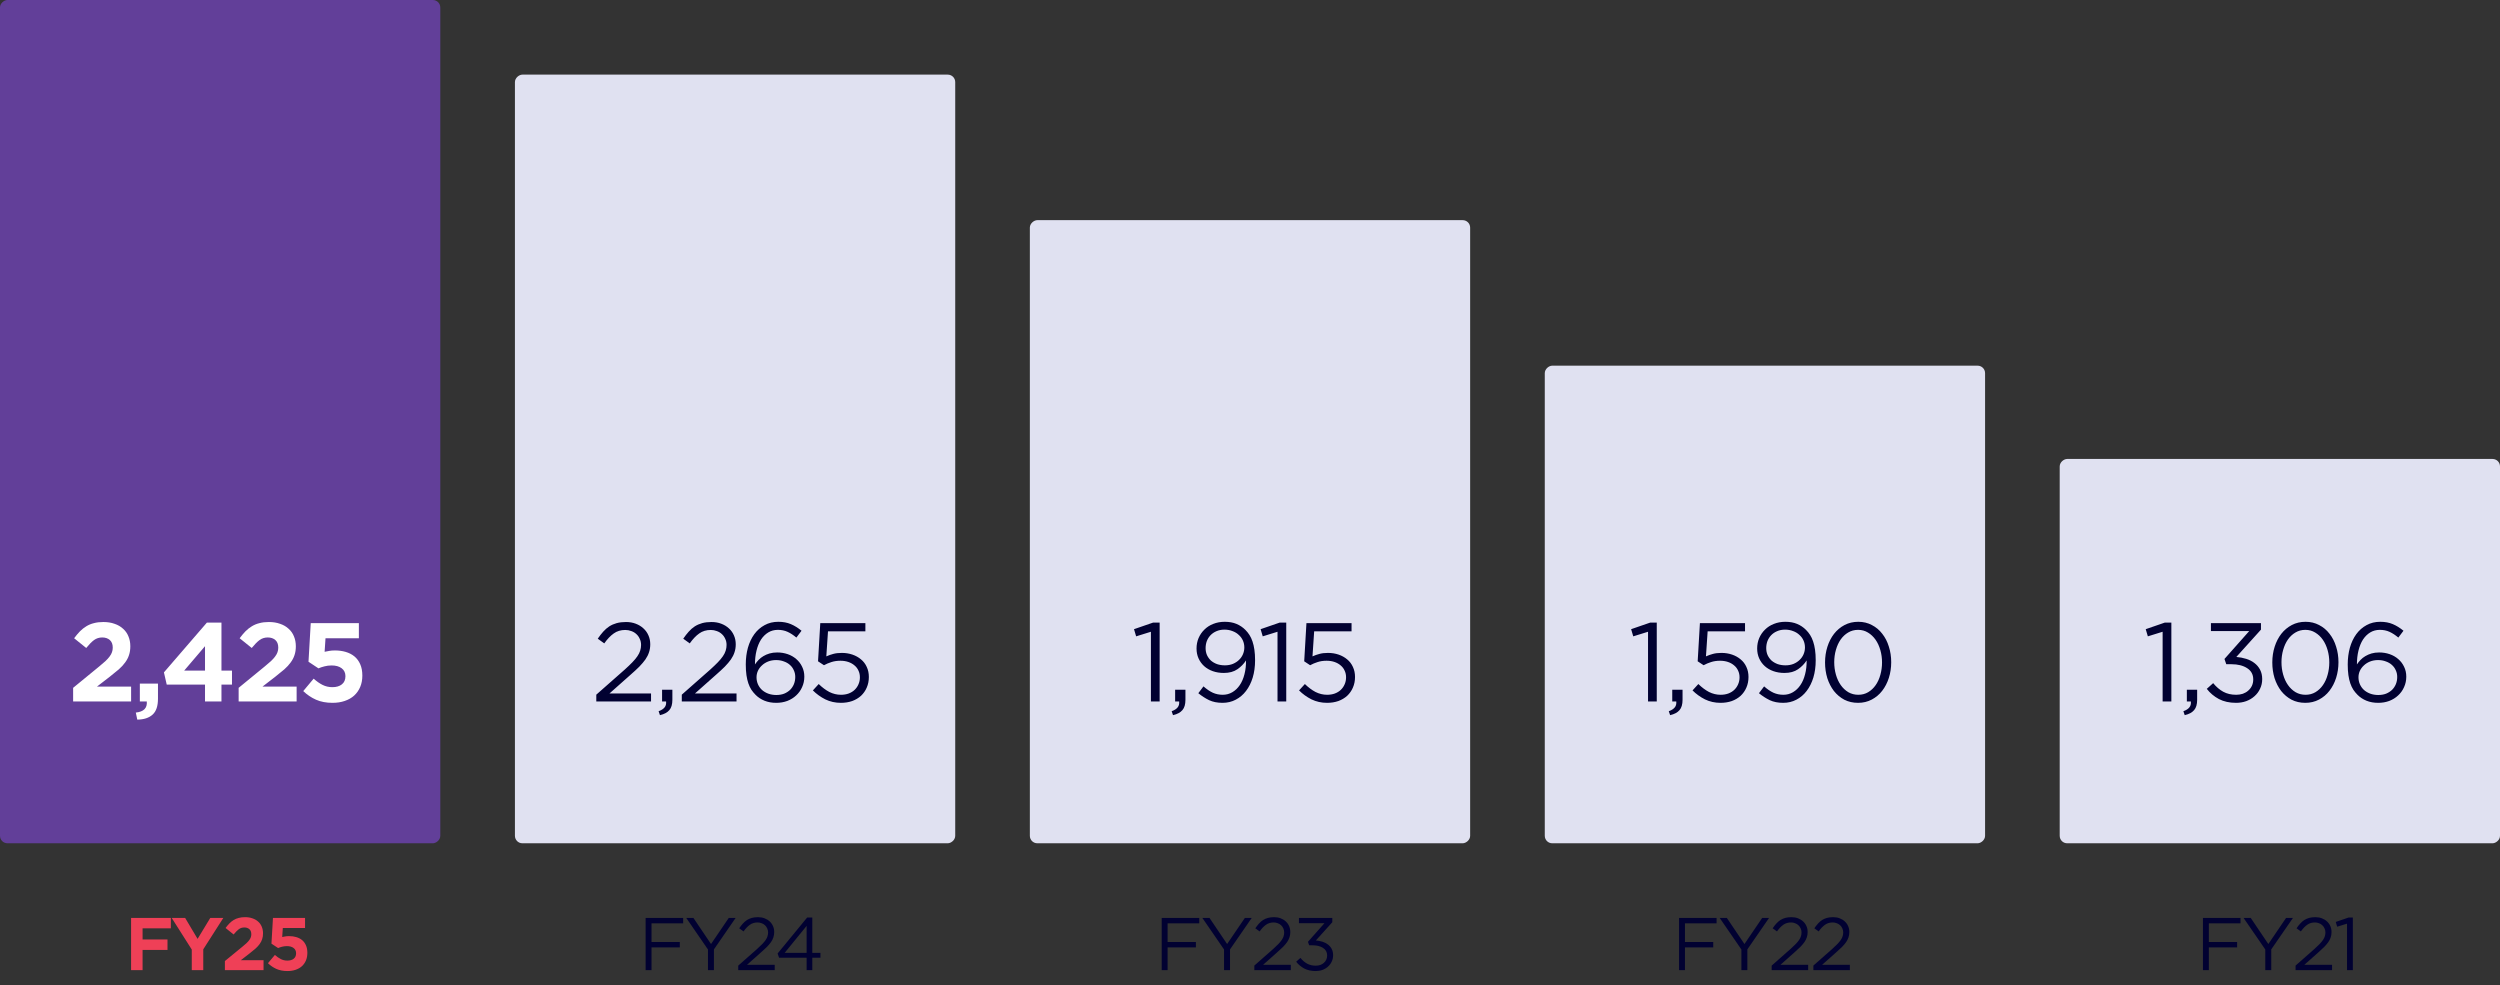 <svg width="670" height="264" viewBox="0 0 670 264" fill="none" xmlns="http://www.w3.org/2000/svg">
<rect x="0" y="0" width="670" height="264" fill="#333333" stroke="none"/>
<rect y="226" width="226" height="118" rx="2" transform="rotate(-90 0 226)" fill="#623F99"/>
<path d="M45.79 248.8H38.21V251.78H44.89V254.58H38.21V260H35.13V246H45.79V248.8ZM59.855 246L54.475 254.42V260H51.395V254.48L46.015 246H49.615L52.955 251.62L56.355 246H59.855ZM65.471 248.56C64.925 248.56 64.438 248.713 64.011 249.02C63.598 249.327 63.131 249.8 62.611 250.44L60.451 248.7C60.798 248.233 61.145 247.82 61.491 247.46C61.851 247.1 62.231 246.8 62.631 246.56C63.045 246.307 63.498 246.12 63.991 246C64.485 245.867 65.045 245.8 65.671 245.8C66.418 245.8 67.085 245.907 67.671 246.12C68.271 246.32 68.778 246.613 69.191 247C69.618 247.373 69.938 247.827 70.151 248.36C70.378 248.893 70.491 249.487 70.491 250.14C70.491 250.727 70.411 251.253 70.251 251.72C70.105 252.173 69.878 252.607 69.571 253.02C69.278 253.433 68.898 253.847 68.431 254.26C67.965 254.66 67.425 255.1 66.811 255.58L64.531 257.34H70.631V260H60.271V257.56L64.931 253.74C65.371 253.38 65.745 253.06 66.051 252.78C66.358 252.487 66.605 252.213 66.791 251.96C66.991 251.693 67.131 251.44 67.211 251.2C67.305 250.947 67.351 250.673 67.351 250.38C67.351 249.78 67.178 249.327 66.831 249.02C66.485 248.713 66.031 248.56 65.471 248.56ZM72.752 252.9L73.152 246H81.752V248.7H75.792L75.632 251.12C75.912 251.053 76.192 251 76.472 250.96C76.752 250.907 77.086 250.88 77.472 250.88C78.166 250.88 78.806 250.967 79.392 251.14C79.992 251.313 80.512 251.58 80.952 251.94C81.392 252.3 81.739 252.767 81.992 253.34C82.246 253.9 82.372 254.58 82.372 255.38C82.372 256.127 82.246 256.8 81.992 257.4C81.739 258 81.379 258.513 80.912 258.94C80.459 259.353 79.899 259.673 79.232 259.9C78.579 260.127 77.852 260.24 77.052 260.24C75.919 260.24 74.932 260.053 74.092 259.68C73.252 259.307 72.492 258.793 71.812 258.14L73.672 255.92C74.206 256.4 74.739 256.773 75.272 257.04C75.806 257.307 76.386 257.44 77.012 257.44C77.732 257.44 78.299 257.273 78.712 256.94C79.139 256.607 79.352 256.12 79.352 255.48C79.352 254.867 79.126 254.393 78.672 254.06C78.232 253.727 77.632 253.56 76.872 253.56C76.432 253.56 76.012 253.613 75.612 253.72C75.226 253.813 74.866 253.933 74.532 254.08L72.752 252.9Z" fill="#EF4057"/>
<path d="M27.397 170.84C26.577 170.84 25.847 171.07 25.207 171.53C24.587 171.99 23.887 172.7 23.107 173.66L19.867 171.05C20.387 170.35 20.907 169.73 21.427 169.19C21.967 168.65 22.537 168.2 23.137 167.84C23.757 167.46 24.437 167.18 25.177 167C25.917 166.8 26.757 166.7 27.697 166.7C28.817 166.7 29.817 166.86 30.697 167.18C31.597 167.48 32.357 167.92 32.977 168.5C33.617 169.06 34.097 169.74 34.417 170.54C34.757 171.34 34.927 172.23 34.927 173.21C34.927 174.09 34.807 174.88 34.567 175.58C34.347 176.26 34.007 176.91 33.547 177.53C33.107 178.15 32.537 178.77 31.837 179.39C31.137 179.99 30.327 180.65 29.407 181.37L25.987 184.01H35.137V188H19.597V184.34L26.587 178.61C27.247 178.07 27.807 177.59 28.267 177.17C28.727 176.73 29.097 176.32 29.377 175.94C29.677 175.54 29.887 175.16 30.007 174.8C30.147 174.42 30.217 174.01 30.217 173.57C30.217 172.67 29.957 171.99 29.437 171.53C28.917 171.07 28.237 170.84 27.397 170.84ZM36.398 190.97C38.518 190.75 39.498 189.76 39.338 188H37.478V183.2H42.338V187.25C42.338 189.23 41.858 190.65 40.898 191.51C39.938 192.39 38.568 192.84 36.788 192.86L36.398 190.97ZM55.452 166.85H59.352V179.72H62.172V183.47H59.352V188H54.942V183.47H44.682L43.932 180.2L55.452 166.85ZM54.942 179.72V173.18L49.362 179.72H54.942ZM71.756 170.84C70.936 170.84 70.206 171.07 69.566 171.53C68.946 171.99 68.246 172.7 67.466 173.66L64.225 171.05C64.746 170.35 65.266 169.73 65.786 169.19C66.326 168.65 66.896 168.2 67.496 167.84C68.116 167.46 68.796 167.18 69.536 167C70.276 166.8 71.116 166.7 72.056 166.7C73.176 166.7 74.176 166.86 75.056 167.18C75.956 167.48 76.716 167.92 77.336 168.5C77.976 169.06 78.456 169.74 78.776 170.54C79.116 171.34 79.285 172.23 79.285 173.21C79.285 174.09 79.166 174.88 78.926 175.58C78.706 176.26 78.365 176.91 77.906 177.53C77.466 178.15 76.896 178.77 76.196 179.39C75.496 179.99 74.686 180.65 73.766 181.37L70.346 184.01H79.496V188H63.956V184.34L70.946 178.61C71.606 178.07 72.166 177.59 72.626 177.17C73.086 176.73 73.456 176.32 73.736 175.94C74.036 175.54 74.246 175.16 74.366 174.8C74.506 174.42 74.576 174.01 74.576 173.57C74.576 172.67 74.316 171.99 73.796 171.53C73.276 171.07 72.596 170.84 71.756 170.84ZM82.677 177.35L83.277 167H96.177V171.05H87.237L86.997 174.68C87.417 174.58 87.837 174.5 88.257 174.44C88.677 174.36 89.177 174.32 89.757 174.32C90.797 174.32 91.757 174.45 92.637 174.71C93.537 174.97 94.317 175.37 94.977 175.91C95.637 176.45 96.157 177.15 96.537 178.01C96.917 178.85 97.107 179.87 97.107 181.07C97.107 182.19 96.917 183.2 96.537 184.1C96.157 185 95.617 185.77 94.917 186.41C94.237 187.03 93.397 187.51 92.397 187.85C91.417 188.19 90.327 188.36 89.127 188.36C87.427 188.36 85.947 188.08 84.687 187.52C83.427 186.96 82.287 186.19 81.267 185.21L84.057 181.88C84.857 182.6 85.657 183.16 86.457 183.56C87.257 183.96 88.127 184.16 89.067 184.16C90.147 184.16 90.997 183.91 91.617 183.41C92.257 182.91 92.577 182.18 92.577 181.22C92.577 180.3 92.237 179.59 91.557 179.09C90.897 178.59 89.997 178.34 88.857 178.34C88.197 178.34 87.567 178.42 86.967 178.58C86.387 178.72 85.847 178.9 85.347 179.12L82.677 177.35Z" fill="white"/>
<rect x="138" y="226" width="206" height="118" rx="2" transform="rotate(-90 138 226)" fill="#E0E1F1"/>
<path d="M183.088 246V247.46H174.608V252.46H182.188V253.9H174.608V260H173.028V246H183.088ZM191.333 254.44V260H189.733V254.46L183.913 246H185.833L190.553 253L195.313 246H197.153L191.333 254.44ZM203.029 247.22C202.229 247.22 201.542 247.427 200.969 247.84C200.396 248.24 199.829 248.833 199.269 249.62L198.109 248.78C198.429 248.313 198.756 247.893 199.089 247.52C199.422 247.147 199.782 246.833 200.169 246.58C200.569 246.327 201.009 246.133 201.489 246C201.982 245.867 202.536 245.8 203.149 245.8C203.789 245.8 204.369 245.9 204.889 246.1C205.422 246.3 205.882 246.58 206.269 246.94C206.656 247.287 206.956 247.707 207.169 248.2C207.382 248.68 207.489 249.207 207.489 249.78C207.489 250.3 207.416 250.773 207.269 251.2C207.136 251.627 206.922 252.053 206.629 252.48C206.336 252.893 205.969 253.327 205.529 253.78C205.089 254.22 204.562 254.707 203.949 255.24L200.209 258.56H207.629V260H197.849V258.78L202.929 254.3C203.462 253.82 203.916 253.387 204.289 253C204.662 252.613 204.962 252.253 205.189 251.92C205.429 251.573 205.596 251.24 205.689 250.92C205.796 250.587 205.849 250.247 205.849 249.9C205.849 249.487 205.769 249.12 205.609 248.8C205.462 248.467 205.262 248.187 205.009 247.96C204.756 247.72 204.456 247.54 204.109 247.42C203.762 247.287 203.402 247.22 203.029 247.22ZM216.314 245.9H217.694V255.36H219.874V256.68H217.694V260H216.174V256.68H208.794L208.394 255.54L216.314 245.9ZM216.174 255.36V248.14L210.294 255.36H216.174Z" fill="#010131"/>
<path d="M167.578 168.83C166.378 168.83 165.348 169.14 164.488 169.76C163.628 170.36 162.778 171.25 161.938 172.43L160.198 171.17C160.678 170.47 161.168 169.84 161.668 169.28C162.168 168.72 162.708 168.25 163.288 167.87C163.888 167.49 164.548 167.2 165.268 167C166.008 166.8 166.838 166.7 167.758 166.7C168.718 166.7 169.588 166.85 170.368 167.15C171.168 167.45 171.858 167.87 172.438 168.41C173.018 168.93 173.468 169.56 173.788 170.3C174.108 171.02 174.268 171.81 174.268 172.67C174.268 173.45 174.158 174.16 173.938 174.8C173.738 175.44 173.418 176.08 172.978 176.72C172.538 177.34 171.988 177.99 171.328 178.67C170.668 179.33 169.878 180.06 168.958 180.86L163.348 185.84H174.478V188H159.808V186.17L167.428 179.45C168.228 178.73 168.908 178.08 169.468 177.5C170.028 176.92 170.478 176.38 170.818 175.88C171.178 175.36 171.428 174.86 171.568 174.38C171.728 173.88 171.808 173.37 171.808 172.85C171.808 172.23 171.688 171.68 171.448 171.2C171.228 170.7 170.928 170.28 170.548 169.94C170.168 169.58 169.718 169.31 169.198 169.13C168.678 168.93 168.138 168.83 167.578 168.83ZM176.507 190.61C177.267 190.33 177.807 189.98 178.127 189.56C178.447 189.16 178.577 188.64 178.517 188H177.437V184.85H180.197V187.55C180.197 188.77 179.927 189.69 179.387 190.31C178.847 190.95 178.007 191.4 176.867 191.66L176.507 190.61ZM190.49 168.83C189.29 168.83 188.26 169.14 187.4 169.76C186.54 170.36 185.69 171.25 184.85 172.43L183.11 171.17C183.59 170.47 184.08 169.84 184.58 169.28C185.08 168.72 185.62 168.25 186.2 167.87C186.8 167.49 187.46 167.2 188.18 167C188.92 166.8 189.75 166.7 190.67 166.7C191.63 166.7 192.5 166.85 193.28 167.15C194.08 167.45 194.77 167.87 195.35 168.41C195.93 168.93 196.38 169.56 196.7 170.3C197.02 171.02 197.18 171.81 197.18 172.67C197.18 173.45 197.07 174.16 196.85 174.8C196.65 175.44 196.33 176.08 195.89 176.72C195.45 177.34 194.9 177.99 194.24 178.67C193.58 179.33 192.79 180.06 191.87 180.86L186.26 185.84H197.39V188H182.72V186.17L190.34 179.45C191.14 178.73 191.82 178.08 192.38 177.5C192.94 176.92 193.39 176.38 193.73 175.88C194.09 175.36 194.34 174.86 194.48 174.38C194.64 173.88 194.72 173.37 194.72 172.85C194.72 172.23 194.6 171.68 194.36 171.2C194.14 170.7 193.84 170.28 193.46 169.94C193.08 169.58 192.63 169.31 192.11 169.13C191.59 168.93 191.05 168.83 190.49 168.83ZM214.809 169.04L213.429 170.87C212.649 170.21 211.869 169.7 211.089 169.34C210.309 168.98 209.439 168.8 208.479 168.8C207.519 168.8 206.659 169.03 205.899 169.49C205.139 169.95 204.489 170.59 203.949 171.41C203.429 172.23 203.029 173.21 202.749 174.35C202.469 175.47 202.329 176.71 202.329 178.07C202.609 177.65 202.929 177.25 203.289 176.87C203.669 176.47 204.099 176.13 204.579 175.85C205.079 175.55 205.629 175.31 206.229 175.13C206.849 174.95 207.539 174.86 208.299 174.86C209.279 174.86 210.209 175.01 211.089 175.31C211.969 175.61 212.739 176.05 213.399 176.63C214.059 177.19 214.579 177.87 214.959 178.67C215.359 179.47 215.559 180.36 215.559 181.34C215.559 182.36 215.359 183.3 214.959 184.16C214.579 185.02 214.049 185.76 213.369 186.38C212.709 187 211.919 187.49 210.999 187.85C210.079 188.19 209.089 188.36 208.029 188.36C206.869 188.36 205.819 188.17 204.879 187.79C203.959 187.41 203.169 186.89 202.509 186.23C202.089 185.81 201.709 185.35 201.369 184.85C201.049 184.35 200.779 183.78 200.559 183.14C200.339 182.5 200.169 181.77 200.049 180.95C199.929 180.11 199.869 179.15 199.869 178.07C199.869 176.47 200.059 174.98 200.439 173.6C200.839 172.2 201.409 170.99 202.149 169.97C202.909 168.93 203.829 168.12 204.909 167.54C205.989 166.94 207.219 166.64 208.599 166.64C209.859 166.64 210.979 166.85 211.959 167.27C212.939 167.69 213.889 168.28 214.809 169.04ZM213.129 181.43C213.129 180.77 212.999 180.17 212.739 179.63C212.499 179.07 212.149 178.59 211.689 178.19C211.249 177.79 210.709 177.48 210.069 177.26C209.449 177.02 208.759 176.9 207.999 176.9C207.219 176.9 206.499 177.03 205.839 177.29C205.199 177.55 204.649 177.9 204.189 178.34C203.729 178.76 203.369 179.25 203.109 179.81C202.869 180.35 202.749 180.92 202.749 181.52C202.749 182.2 202.879 182.83 203.139 183.41C203.399 183.99 203.759 184.49 204.219 184.91C204.699 185.33 205.259 185.66 205.899 185.9C206.559 186.14 207.279 186.26 208.059 186.26C208.839 186.26 209.539 186.14 210.159 185.9C210.779 185.64 211.309 185.3 211.749 184.88C212.189 184.44 212.529 183.93 212.769 183.35C213.009 182.75 213.129 182.11 213.129 181.43ZM219.233 177.23L219.833 167H231.923V169.19H221.903L221.453 175.91C222.073 175.63 222.693 175.41 223.313 175.25C223.953 175.07 224.713 174.98 225.593 174.98C226.613 174.98 227.563 175.13 228.443 175.43C229.323 175.73 230.093 176.16 230.753 176.72C231.413 177.26 231.923 177.93 232.283 178.73C232.663 179.53 232.853 180.43 232.853 181.43C232.853 182.47 232.663 183.42 232.283 184.28C231.923 185.12 231.413 185.85 230.753 186.47C230.093 187.07 229.303 187.54 228.383 187.88C227.463 188.2 226.453 188.36 225.353 188.36C223.853 188.36 222.463 188.05 221.183 187.43C219.923 186.79 218.813 185.99 217.853 185.03L219.413 183.32C220.333 184.22 221.283 184.93 222.263 185.45C223.263 185.95 224.303 186.2 225.383 186.2C226.123 186.2 226.803 186.09 227.423 185.87C228.063 185.63 228.603 185.3 229.043 184.88C229.483 184.46 229.823 183.97 230.063 183.41C230.323 182.83 230.453 182.2 230.453 181.52C230.453 180.86 230.323 180.26 230.063 179.72C229.823 179.18 229.473 178.72 229.013 178.34C228.553 177.94 228.003 177.63 227.363 177.41C226.723 177.19 226.013 177.08 225.233 177.08C224.333 177.08 223.523 177.2 222.803 177.44C222.103 177.66 221.443 177.94 220.823 178.28L219.233 177.23Z" fill="#010131"/>
<rect x="276" y="226" width="167" height="118" rx="2" transform="rotate(-90 276 226)" fill="#E0E1F1"/>
<path d="M321.4 246V247.46H312.92V252.46H320.5V253.9H312.92V260H311.34V246H321.4ZM329.645 254.44V260H328.045V254.46L322.225 246H324.145L328.865 253L333.625 246H335.465L329.645 254.44ZM341.342 247.22C340.542 247.22 339.855 247.427 339.282 247.84C338.708 248.24 338.142 248.833 337.582 249.62L336.422 248.78C336.742 248.313 337.068 247.893 337.402 247.52C337.735 247.147 338.095 246.833 338.482 246.58C338.882 246.327 339.322 246.133 339.802 246C340.295 245.867 340.848 245.8 341.462 245.8C342.102 245.8 342.682 245.9 343.202 246.1C343.735 246.3 344.195 246.58 344.582 246.94C344.968 247.287 345.268 247.707 345.482 248.2C345.695 248.68 345.802 249.207 345.802 249.78C345.802 250.3 345.728 250.773 345.582 251.2C345.448 251.627 345.235 252.053 344.942 252.48C344.648 252.893 344.282 253.327 343.842 253.78C343.402 254.22 342.875 254.707 342.262 255.24L338.522 258.56H345.942V260H336.162V258.78L341.242 254.3C341.775 253.82 342.228 253.387 342.602 253C342.975 252.613 343.275 252.253 343.502 251.92C343.742 251.573 343.908 251.24 344.002 250.92C344.108 250.587 344.162 250.247 344.162 249.9C344.162 249.487 344.082 249.12 343.922 248.8C343.775 248.467 343.575 248.187 343.322 247.96C343.068 247.72 342.768 247.54 342.422 247.42C342.075 247.287 341.715 247.22 341.342 247.22ZM354.954 247.42H348.114V246H357.054V247.16L352.654 252.04C353.268 252.093 353.854 252.207 354.414 252.38C354.974 252.553 355.461 252.8 355.874 253.12C356.301 253.44 356.641 253.84 356.894 254.32C357.148 254.8 357.274 255.36 357.274 256C357.274 256.627 357.148 257.2 356.894 257.72C356.654 258.24 356.321 258.687 355.894 259.06C355.481 259.433 354.988 259.727 354.414 259.94C353.854 260.14 353.248 260.24 352.594 260.24C351.421 260.24 350.401 260.013 349.534 259.56C348.668 259.093 347.948 258.487 347.374 257.74L348.514 256.72C349.061 257.387 349.661 257.9 350.314 258.26C350.981 258.62 351.748 258.8 352.614 258.8C353.041 258.8 353.441 258.74 353.814 258.62C354.188 258.487 354.508 258.3 354.774 258.06C355.054 257.82 355.274 257.533 355.434 257.2C355.594 256.853 355.674 256.473 355.674 256.06C355.674 255.18 355.308 254.507 354.574 254.04C353.854 253.573 352.914 253.34 351.754 253.34H350.854L350.534 252.4L354.954 247.42Z" fill="#010131"/>
<path d="M303.915 168.62L309.045 166.85H310.785V188H308.445V169.31L304.485 170.54L303.915 168.62ZM314.007 190.61C314.767 190.33 315.307 189.98 315.627 189.56C315.947 189.16 316.077 188.64 316.017 188H314.937V184.85H317.697V187.55C317.697 188.77 317.427 189.69 316.887 190.31C316.347 190.95 315.507 191.4 314.367 191.66L314.007 190.61ZM336.361 176.96C336.361 178.64 336.151 180.18 335.731 181.58C335.311 182.96 334.711 184.16 333.931 185.18C333.171 186.18 332.251 186.96 331.171 187.52C330.111 188.08 328.931 188.36 327.631 188.36C326.251 188.36 325.051 188.12 324.031 187.64C323.011 187.14 322.051 186.52 321.151 185.78L322.531 183.95C323.391 184.71 324.231 185.28 325.051 185.66C325.871 186.02 326.751 186.2 327.691 186.2C328.631 186.2 329.491 185.97 330.271 185.51C331.051 185.05 331.711 184.42 332.251 183.62C332.811 182.8 333.231 181.83 333.511 180.71C333.811 179.57 333.951 178.33 333.931 176.99C333.351 177.91 332.581 178.7 331.621 179.36C330.661 180.02 329.451 180.35 327.991 180.35C326.911 180.35 325.921 180.19 325.021 179.87C324.121 179.55 323.351 179.1 322.711 178.52C322.071 177.94 321.571 177.25 321.211 176.45C320.851 175.65 320.671 174.77 320.671 173.81C320.671 172.81 320.851 171.88 321.211 171.02C321.591 170.14 322.111 169.38 322.771 168.74C323.431 168.08 324.221 167.57 325.141 167.21C326.081 166.83 327.111 166.64 328.231 166.64C329.431 166.64 330.481 166.83 331.381 167.21C332.281 167.59 333.071 168.12 333.751 168.8C334.171 169.22 334.541 169.68 334.861 170.18C335.181 170.68 335.451 171.26 335.671 171.92C335.891 172.56 336.061 173.3 336.181 174.14C336.301 174.96 336.361 175.9 336.361 176.96ZM333.481 173.54C333.481 172.86 333.351 172.23 333.091 171.65C332.831 171.07 332.461 170.57 331.981 170.15C331.521 169.71 330.961 169.37 330.301 169.13C329.641 168.87 328.921 168.74 328.141 168.74C327.361 168.74 326.651 168.88 326.011 169.16C325.391 169.42 324.861 169.78 324.421 170.24C324.001 170.68 323.671 171.2 323.431 171.8C323.211 172.4 323.101 173.03 323.101 173.69C323.101 174.37 323.221 174.99 323.461 175.55C323.721 176.11 324.071 176.6 324.511 177.02C324.971 177.42 325.521 177.74 326.161 177.98C326.801 178.2 327.501 178.31 328.261 178.31C329.061 178.31 329.781 178.18 330.421 177.92C331.081 177.64 331.631 177.28 332.071 176.84C332.531 176.4 332.881 175.89 333.121 175.31C333.361 174.73 333.481 174.14 333.481 173.54ZM337.844 168.62L342.974 166.85H344.714V188H342.374V169.31L338.414 170.54L337.844 168.62ZM349.526 177.23L350.126 167H362.216V169.19H352.196L351.746 175.91C352.366 175.63 352.986 175.41 353.606 175.25C354.246 175.07 355.006 174.98 355.886 174.98C356.906 174.98 357.856 175.13 358.736 175.43C359.616 175.73 360.386 176.16 361.046 176.72C361.706 177.26 362.216 177.93 362.576 178.73C362.956 179.53 363.146 180.43 363.146 181.43C363.146 182.47 362.956 183.42 362.576 184.28C362.216 185.12 361.706 185.85 361.046 186.47C360.386 187.07 359.596 187.54 358.676 187.88C357.756 188.2 356.746 188.36 355.646 188.36C354.146 188.36 352.756 188.05 351.476 187.43C350.216 186.79 349.106 185.99 348.146 185.03L349.706 183.32C350.626 184.22 351.576 184.93 352.556 185.45C353.556 185.95 354.596 186.2 355.676 186.2C356.416 186.2 357.096 186.09 357.716 185.87C358.356 185.63 358.896 185.3 359.336 184.88C359.776 184.46 360.116 183.97 360.356 183.41C360.616 182.83 360.746 182.2 360.746 181.52C360.746 180.86 360.616 180.26 360.356 179.72C360.116 179.18 359.766 178.72 359.306 178.34C358.846 177.94 358.296 177.63 357.656 177.41C357.016 177.19 356.306 177.08 355.526 177.08C354.626 177.08 353.816 177.2 353.096 177.44C352.396 177.66 351.736 177.94 351.116 178.28L349.526 177.23Z" fill="#010131"/>
<rect x="414" y="226" width="128" height="118" rx="2" transform="rotate(-90 414 226)" fill="#E0E1F1"/>
<path d="M460.047 246V247.46H451.567V252.46H459.147V253.9H451.567V260H449.987V246H460.047ZM468.292 254.44V260H466.692V254.46L460.872 246H462.792L467.512 253L472.272 246H474.112L468.292 254.44ZM479.988 247.22C479.188 247.22 478.502 247.427 477.928 247.84C477.355 248.24 476.788 248.833 476.228 249.62L475.068 248.78C475.388 248.313 475.715 247.893 476.048 247.52C476.382 247.147 476.742 246.833 477.128 246.58C477.528 246.327 477.968 246.133 478.448 246C478.942 245.867 479.495 245.8 480.108 245.8C480.748 245.8 481.328 245.9 481.848 246.1C482.382 246.3 482.842 246.58 483.228 246.94C483.615 247.287 483.915 247.707 484.128 248.2C484.342 248.68 484.448 249.207 484.448 249.78C484.448 250.3 484.375 250.773 484.228 251.2C484.095 251.627 483.882 252.053 483.588 252.48C483.295 252.893 482.928 253.327 482.488 253.78C482.048 254.22 481.522 254.707 480.908 255.24L477.168 258.56H484.588V260H474.808V258.78L479.888 254.3C480.422 253.82 480.875 253.387 481.248 253C481.622 252.613 481.922 252.253 482.148 251.92C482.388 251.573 482.555 251.24 482.648 250.92C482.755 250.587 482.808 250.247 482.808 249.9C482.808 249.487 482.728 249.12 482.568 248.8C482.422 248.467 482.222 248.187 481.968 247.96C481.715 247.72 481.415 247.54 481.068 247.42C480.722 247.287 480.362 247.22 479.988 247.22ZM491.161 247.22C490.361 247.22 489.674 247.427 489.101 247.84C488.528 248.24 487.961 248.833 487.401 249.62L486.241 248.78C486.561 248.313 486.888 247.893 487.221 247.52C487.554 247.147 487.914 246.833 488.301 246.58C488.701 246.327 489.141 246.133 489.621 246C490.114 245.867 490.668 245.8 491.281 245.8C491.921 245.8 492.501 245.9 493.021 246.1C493.554 246.3 494.014 246.58 494.401 246.94C494.788 247.287 495.088 247.707 495.301 248.2C495.514 248.68 495.621 249.207 495.621 249.78C495.621 250.3 495.548 250.773 495.401 251.2C495.268 251.627 495.054 252.053 494.761 252.48C494.468 252.893 494.101 253.327 493.661 253.78C493.221 254.22 492.694 254.707 492.081 255.24L488.341 258.56H495.761V260H485.981V258.78L491.061 254.3C491.594 253.82 492.048 253.387 492.421 253C492.794 252.613 493.094 252.253 493.321 251.92C493.561 251.573 493.728 251.24 493.821 250.92C493.928 250.587 493.981 250.247 493.981 249.9C493.981 249.487 493.901 249.12 493.741 248.8C493.594 248.467 493.394 248.187 493.141 247.96C492.888 247.72 492.588 247.54 492.241 247.42C491.894 247.287 491.534 247.22 491.161 247.22Z" fill="#010131"/>
<path d="M437.142 168.62L442.272 166.85H444.012V188H441.672V169.31L437.712 170.54L437.142 168.62ZM447.234 190.61C447.994 190.33 448.534 189.98 448.854 189.56C449.174 189.16 449.304 188.64 449.244 188H448.164V184.85H450.924V187.55C450.924 188.77 450.654 189.69 450.114 190.31C449.574 190.95 448.734 191.4 447.594 191.66L447.234 190.61ZM454.977 177.23L455.577 167H467.667V169.19H457.647L457.197 175.91C457.817 175.63 458.437 175.41 459.057 175.25C459.697 175.07 460.457 174.98 461.337 174.98C462.357 174.98 463.307 175.13 464.187 175.43C465.067 175.73 465.837 176.16 466.497 176.72C467.157 177.26 467.667 177.93 468.027 178.73C468.407 179.53 468.597 180.43 468.597 181.43C468.597 182.47 468.407 183.42 468.027 184.28C467.667 185.12 467.157 185.85 466.497 186.47C465.837 187.07 465.047 187.54 464.127 187.88C463.207 188.2 462.197 188.36 461.097 188.36C459.597 188.36 458.207 188.05 456.927 187.43C455.667 186.79 454.557 185.99 453.597 185.03L455.157 183.32C456.077 184.22 457.027 184.93 458.007 185.45C459.007 185.95 460.047 186.2 461.127 186.2C461.867 186.2 462.547 186.09 463.167 185.87C463.807 185.63 464.347 185.3 464.787 184.88C465.227 184.46 465.567 183.97 465.807 183.41C466.067 182.83 466.197 182.2 466.197 181.52C466.197 180.86 466.067 180.26 465.807 179.72C465.567 179.18 465.217 178.72 464.757 178.34C464.297 177.94 463.747 177.63 463.107 177.41C462.467 177.19 461.757 177.08 460.977 177.08C460.077 177.08 459.267 177.2 458.547 177.44C457.847 177.66 457.187 177.94 456.567 178.28L454.977 177.23ZM486.61 176.96C486.61 178.64 486.4 180.18 485.98 181.58C485.56 182.96 484.96 184.16 484.18 185.18C483.42 186.18 482.5 186.96 481.42 187.52C480.36 188.08 479.18 188.36 477.88 188.36C476.5 188.36 475.3 188.12 474.28 187.64C473.26 187.14 472.3 186.52 471.4 185.78L472.78 183.95C473.64 184.71 474.48 185.28 475.3 185.66C476.12 186.02 477 186.2 477.94 186.2C478.88 186.2 479.74 185.97 480.52 185.51C481.3 185.05 481.96 184.42 482.5 183.62C483.06 182.8 483.48 181.83 483.76 180.71C484.06 179.57 484.2 178.33 484.18 176.99C483.6 177.91 482.83 178.7 481.87 179.36C480.91 180.02 479.7 180.35 478.24 180.35C477.16 180.35 476.17 180.19 475.27 179.87C474.37 179.55 473.6 179.1 472.96 178.52C472.32 177.94 471.82 177.25 471.46 176.45C471.1 175.65 470.92 174.77 470.92 173.81C470.92 172.81 471.1 171.88 471.46 171.02C471.84 170.14 472.36 169.38 473.02 168.74C473.68 168.08 474.47 167.57 475.39 167.21C476.33 166.83 477.36 166.64 478.48 166.64C479.68 166.64 480.73 166.83 481.63 167.21C482.53 167.59 483.32 168.12 484 168.8C484.42 169.22 484.79 169.68 485.11 170.18C485.43 170.68 485.7 171.26 485.92 171.92C486.14 172.56 486.31 173.3 486.43 174.14C486.55 174.96 486.61 175.9 486.61 176.96ZM483.73 173.54C483.73 172.86 483.6 172.23 483.34 171.65C483.08 171.07 482.71 170.57 482.23 170.15C481.77 169.71 481.21 169.37 480.55 169.13C479.89 168.87 479.17 168.74 478.39 168.74C477.61 168.74 476.9 168.88 476.26 169.16C475.64 169.42 475.11 169.78 474.67 170.24C474.25 170.68 473.92 171.2 473.68 171.8C473.46 172.4 473.35 173.03 473.35 173.69C473.35 174.37 473.47 174.99 473.71 175.55C473.97 176.11 474.32 176.6 474.76 177.02C475.22 177.42 475.77 177.74 476.41 177.98C477.05 178.2 477.75 178.31 478.51 178.31C479.31 178.31 480.03 178.18 480.67 177.92C481.33 177.64 481.88 177.28 482.32 176.84C482.78 176.4 483.13 175.89 483.37 175.31C483.61 174.73 483.73 174.14 483.73 173.54ZM506.844 177.47C506.844 178.95 506.634 180.35 506.214 181.67C505.794 182.99 505.194 184.15 504.414 185.15C503.654 186.13 502.724 186.91 501.624 187.49C500.524 188.07 499.304 188.36 497.964 188.36C496.604 188.36 495.374 188.08 494.274 187.52C493.194 186.94 492.264 186.16 491.484 185.18C490.724 184.18 490.134 183.03 489.714 181.73C489.314 180.41 489.114 179.01 489.114 177.53C489.114 176.05 489.324 174.65 489.744 173.33C490.164 172.01 490.754 170.86 491.514 169.88C492.294 168.88 493.234 168.09 494.334 167.51C495.434 166.93 496.664 166.64 498.024 166.64C499.364 166.64 500.574 166.93 501.654 167.51C502.754 168.07 503.684 168.85 504.444 169.85C505.224 170.83 505.814 171.98 506.214 173.3C506.634 174.6 506.844 175.99 506.844 177.47ZM504.384 177.53C504.384 176.37 504.234 175.27 503.934 174.23C503.634 173.17 503.204 172.24 502.644 171.44C502.084 170.64 501.404 170 500.604 169.52C499.824 169.04 498.944 168.8 497.964 168.8C496.984 168.8 496.094 169.04 495.294 169.52C494.514 169.98 493.844 170.61 493.284 171.41C492.744 172.19 492.324 173.11 492.024 174.17C491.724 175.21 491.574 176.31 491.574 177.47C491.574 178.63 491.724 179.74 492.024 180.8C492.324 181.86 492.754 182.79 493.314 183.59C493.874 184.39 494.554 185.03 495.354 185.51C496.154 185.97 497.044 186.2 498.024 186.2C499.004 186.2 499.884 185.97 500.664 185.51C501.464 185.03 502.134 184.4 502.674 183.62C503.234 182.82 503.654 181.9 503.934 180.86C504.234 179.8 504.384 178.69 504.384 177.53Z" fill="#010131"/>
<rect x="552" y="226" width="103" height="118" rx="2" transform="rotate(-90 552 226)" fill="#E0E1F1"/>
<path d="M600.449 246V247.46H591.969V252.46H599.549V253.9H591.969V260H590.389V246H600.449ZM608.694 254.44V260H607.094V254.46L601.274 246H603.194L607.914 253L612.674 246H614.514L608.694 254.44ZM620.391 247.22C619.591 247.22 618.904 247.427 618.331 247.84C617.757 248.24 617.191 248.833 616.631 249.62L615.471 248.78C615.791 248.313 616.117 247.893 616.451 247.52C616.784 247.147 617.144 246.833 617.531 246.58C617.931 246.327 618.371 246.133 618.851 246C619.344 245.867 619.897 245.8 620.511 245.8C621.151 245.8 621.731 245.9 622.251 246.1C622.784 246.3 623.244 246.58 623.631 246.94C624.017 247.287 624.317 247.707 624.531 248.2C624.744 248.68 624.851 249.207 624.851 249.78C624.851 250.3 624.777 250.773 624.631 251.2C624.497 251.627 624.284 252.053 623.991 252.48C623.697 252.893 623.331 253.327 622.891 253.78C622.451 254.22 621.924 254.707 621.311 255.24L617.571 258.56H624.991V260H615.211V258.78L620.291 254.3C620.824 253.82 621.277 253.387 621.651 253C622.024 252.613 622.324 252.253 622.551 251.92C622.791 251.573 622.957 251.24 623.051 250.92C623.157 250.587 623.211 250.247 623.211 249.9C623.211 249.487 623.131 249.12 622.971 248.8C622.824 248.467 622.624 248.187 622.371 247.96C622.117 247.72 621.817 247.54 621.471 247.42C621.124 247.287 620.764 247.22 620.391 247.22ZM625.983 247.08L629.403 245.9H630.563V260H629.003V247.54L626.363 248.36L625.983 247.08Z" fill="#010131"/>
<path d="M575.054 168.62L580.184 166.85H581.924V188H579.584V169.31L575.624 170.54L575.054 168.62ZM585.146 190.61C585.906 190.33 586.446 189.98 586.766 189.56C587.086 189.16 587.216 188.64 587.156 188H586.076V184.85H588.836V187.55C588.836 188.77 588.566 189.69 588.026 190.31C587.486 190.95 586.646 191.4 585.506 191.66L585.146 190.61ZM602.789 169.13H592.529V167H605.939V168.74L599.339 176.06C600.259 176.14 601.139 176.31 601.979 176.57C602.819 176.83 603.549 177.2 604.169 177.68C604.809 178.16 605.319 178.76 605.699 179.48C606.079 180.2 606.269 181.04 606.269 182C606.269 182.94 606.079 183.8 605.699 184.58C605.339 185.36 604.839 186.03 604.199 186.59C603.579 187.15 602.839 187.59 601.979 187.91C601.139 188.21 600.229 188.36 599.249 188.36C597.489 188.36 595.959 188.02 594.659 187.34C593.359 186.64 592.279 185.73 591.419 184.61L593.129 183.08C593.949 184.08 594.849 184.85 595.829 185.39C596.829 185.93 597.979 186.2 599.279 186.2C599.919 186.2 600.519 186.11 601.079 185.93C601.639 185.73 602.119 185.45 602.519 185.09C602.939 184.73 603.269 184.3 603.509 183.8C603.749 183.28 603.869 182.71 603.869 182.09C603.869 180.77 603.319 179.76 602.219 179.06C601.139 178.36 599.729 178.01 597.989 178.01H596.639L596.159 176.6L602.789 169.13ZM626.708 177.47C626.708 178.95 626.498 180.35 626.078 181.67C625.658 182.99 625.058 184.15 624.278 185.15C623.518 186.13 622.588 186.91 621.488 187.49C620.388 188.07 619.168 188.36 617.828 188.36C616.468 188.36 615.238 188.08 614.138 187.52C613.058 186.94 612.128 186.16 611.348 185.18C610.588 184.18 609.998 183.03 609.578 181.73C609.178 180.41 608.978 179.01 608.978 177.53C608.978 176.05 609.188 174.65 609.608 173.33C610.028 172.01 610.618 170.86 611.378 169.88C612.158 168.88 613.098 168.09 614.198 167.51C615.298 166.93 616.528 166.64 617.888 166.64C619.228 166.64 620.438 166.93 621.518 167.51C622.618 168.07 623.548 168.85 624.308 169.85C625.088 170.83 625.678 171.98 626.078 173.3C626.498 174.6 626.708 175.99 626.708 177.47ZM624.248 177.53C624.248 176.37 624.098 175.27 623.798 174.23C623.498 173.17 623.068 172.24 622.508 171.44C621.948 170.64 621.268 170 620.468 169.52C619.688 169.04 618.808 168.8 617.828 168.8C616.848 168.8 615.958 169.04 615.158 169.52C614.378 169.98 613.708 170.61 613.148 171.41C612.608 172.19 612.188 173.11 611.888 174.17C611.588 175.21 611.438 176.31 611.438 177.47C611.438 178.63 611.588 179.74 611.888 180.8C612.188 181.86 612.618 182.79 613.178 183.59C613.738 184.39 614.418 185.03 615.218 185.51C616.018 185.97 616.908 186.2 617.888 186.2C618.868 186.2 619.748 185.97 620.528 185.51C621.328 185.03 621.998 184.4 622.538 183.62C623.098 182.82 623.518 181.9 623.798 180.86C624.098 179.8 624.248 178.69 624.248 177.53ZM644.133 169.04L642.753 170.87C641.973 170.21 641.193 169.7 640.413 169.34C639.633 168.98 638.763 168.8 637.803 168.8C636.843 168.8 635.983 169.03 635.223 169.49C634.463 169.95 633.813 170.59 633.273 171.41C632.753 172.23 632.353 173.21 632.073 174.35C631.793 175.47 631.653 176.71 631.653 178.07C631.933 177.65 632.253 177.25 632.613 176.87C632.993 176.47 633.423 176.13 633.903 175.85C634.403 175.55 634.953 175.31 635.553 175.13C636.173 174.95 636.863 174.86 637.623 174.86C638.603 174.86 639.533 175.01 640.413 175.31C641.293 175.61 642.063 176.05 642.723 176.63C643.383 177.19 643.903 177.87 644.283 178.67C644.683 179.47 644.883 180.36 644.883 181.34C644.883 182.36 644.683 183.3 644.283 184.16C643.903 185.02 643.373 185.76 642.693 186.38C642.033 187 641.243 187.49 640.323 187.85C639.403 188.19 638.413 188.36 637.353 188.36C636.193 188.36 635.143 188.17 634.203 187.79C633.283 187.41 632.493 186.89 631.833 186.23C631.413 185.81 631.033 185.35 630.693 184.85C630.373 184.35 630.103 183.78 629.883 183.14C629.663 182.5 629.493 181.77 629.373 180.95C629.253 180.11 629.193 179.15 629.193 178.07C629.193 176.47 629.383 174.98 629.763 173.6C630.163 172.2 630.733 170.99 631.473 169.97C632.233 168.93 633.153 168.12 634.233 167.54C635.313 166.94 636.543 166.64 637.923 166.64C639.183 166.64 640.303 166.85 641.283 167.27C642.263 167.69 643.213 168.28 644.133 169.04ZM642.453 181.43C642.453 180.77 642.323 180.17 642.063 179.63C641.823 179.07 641.473 178.59 641.013 178.19C640.573 177.79 640.033 177.48 639.393 177.26C638.773 177.02 638.083 176.9 637.323 176.9C636.543 176.9 635.823 177.03 635.163 177.29C634.523 177.55 633.973 177.9 633.513 178.34C633.053 178.76 632.693 179.25 632.433 179.81C632.193 180.35 632.073 180.92 632.073 181.52C632.073 182.2 632.203 182.83 632.463 183.41C632.723 183.99 633.083 184.49 633.543 184.91C634.023 185.33 634.583 185.66 635.223 185.9C635.883 186.14 636.603 186.26 637.383 186.26C638.163 186.26 638.863 186.14 639.483 185.9C640.103 185.64 640.633 185.3 641.073 184.88C641.513 184.44 641.853 183.93 642.093 183.35C642.333 182.75 642.453 182.11 642.453 181.43Z" fill="#010131"/>
</svg>
